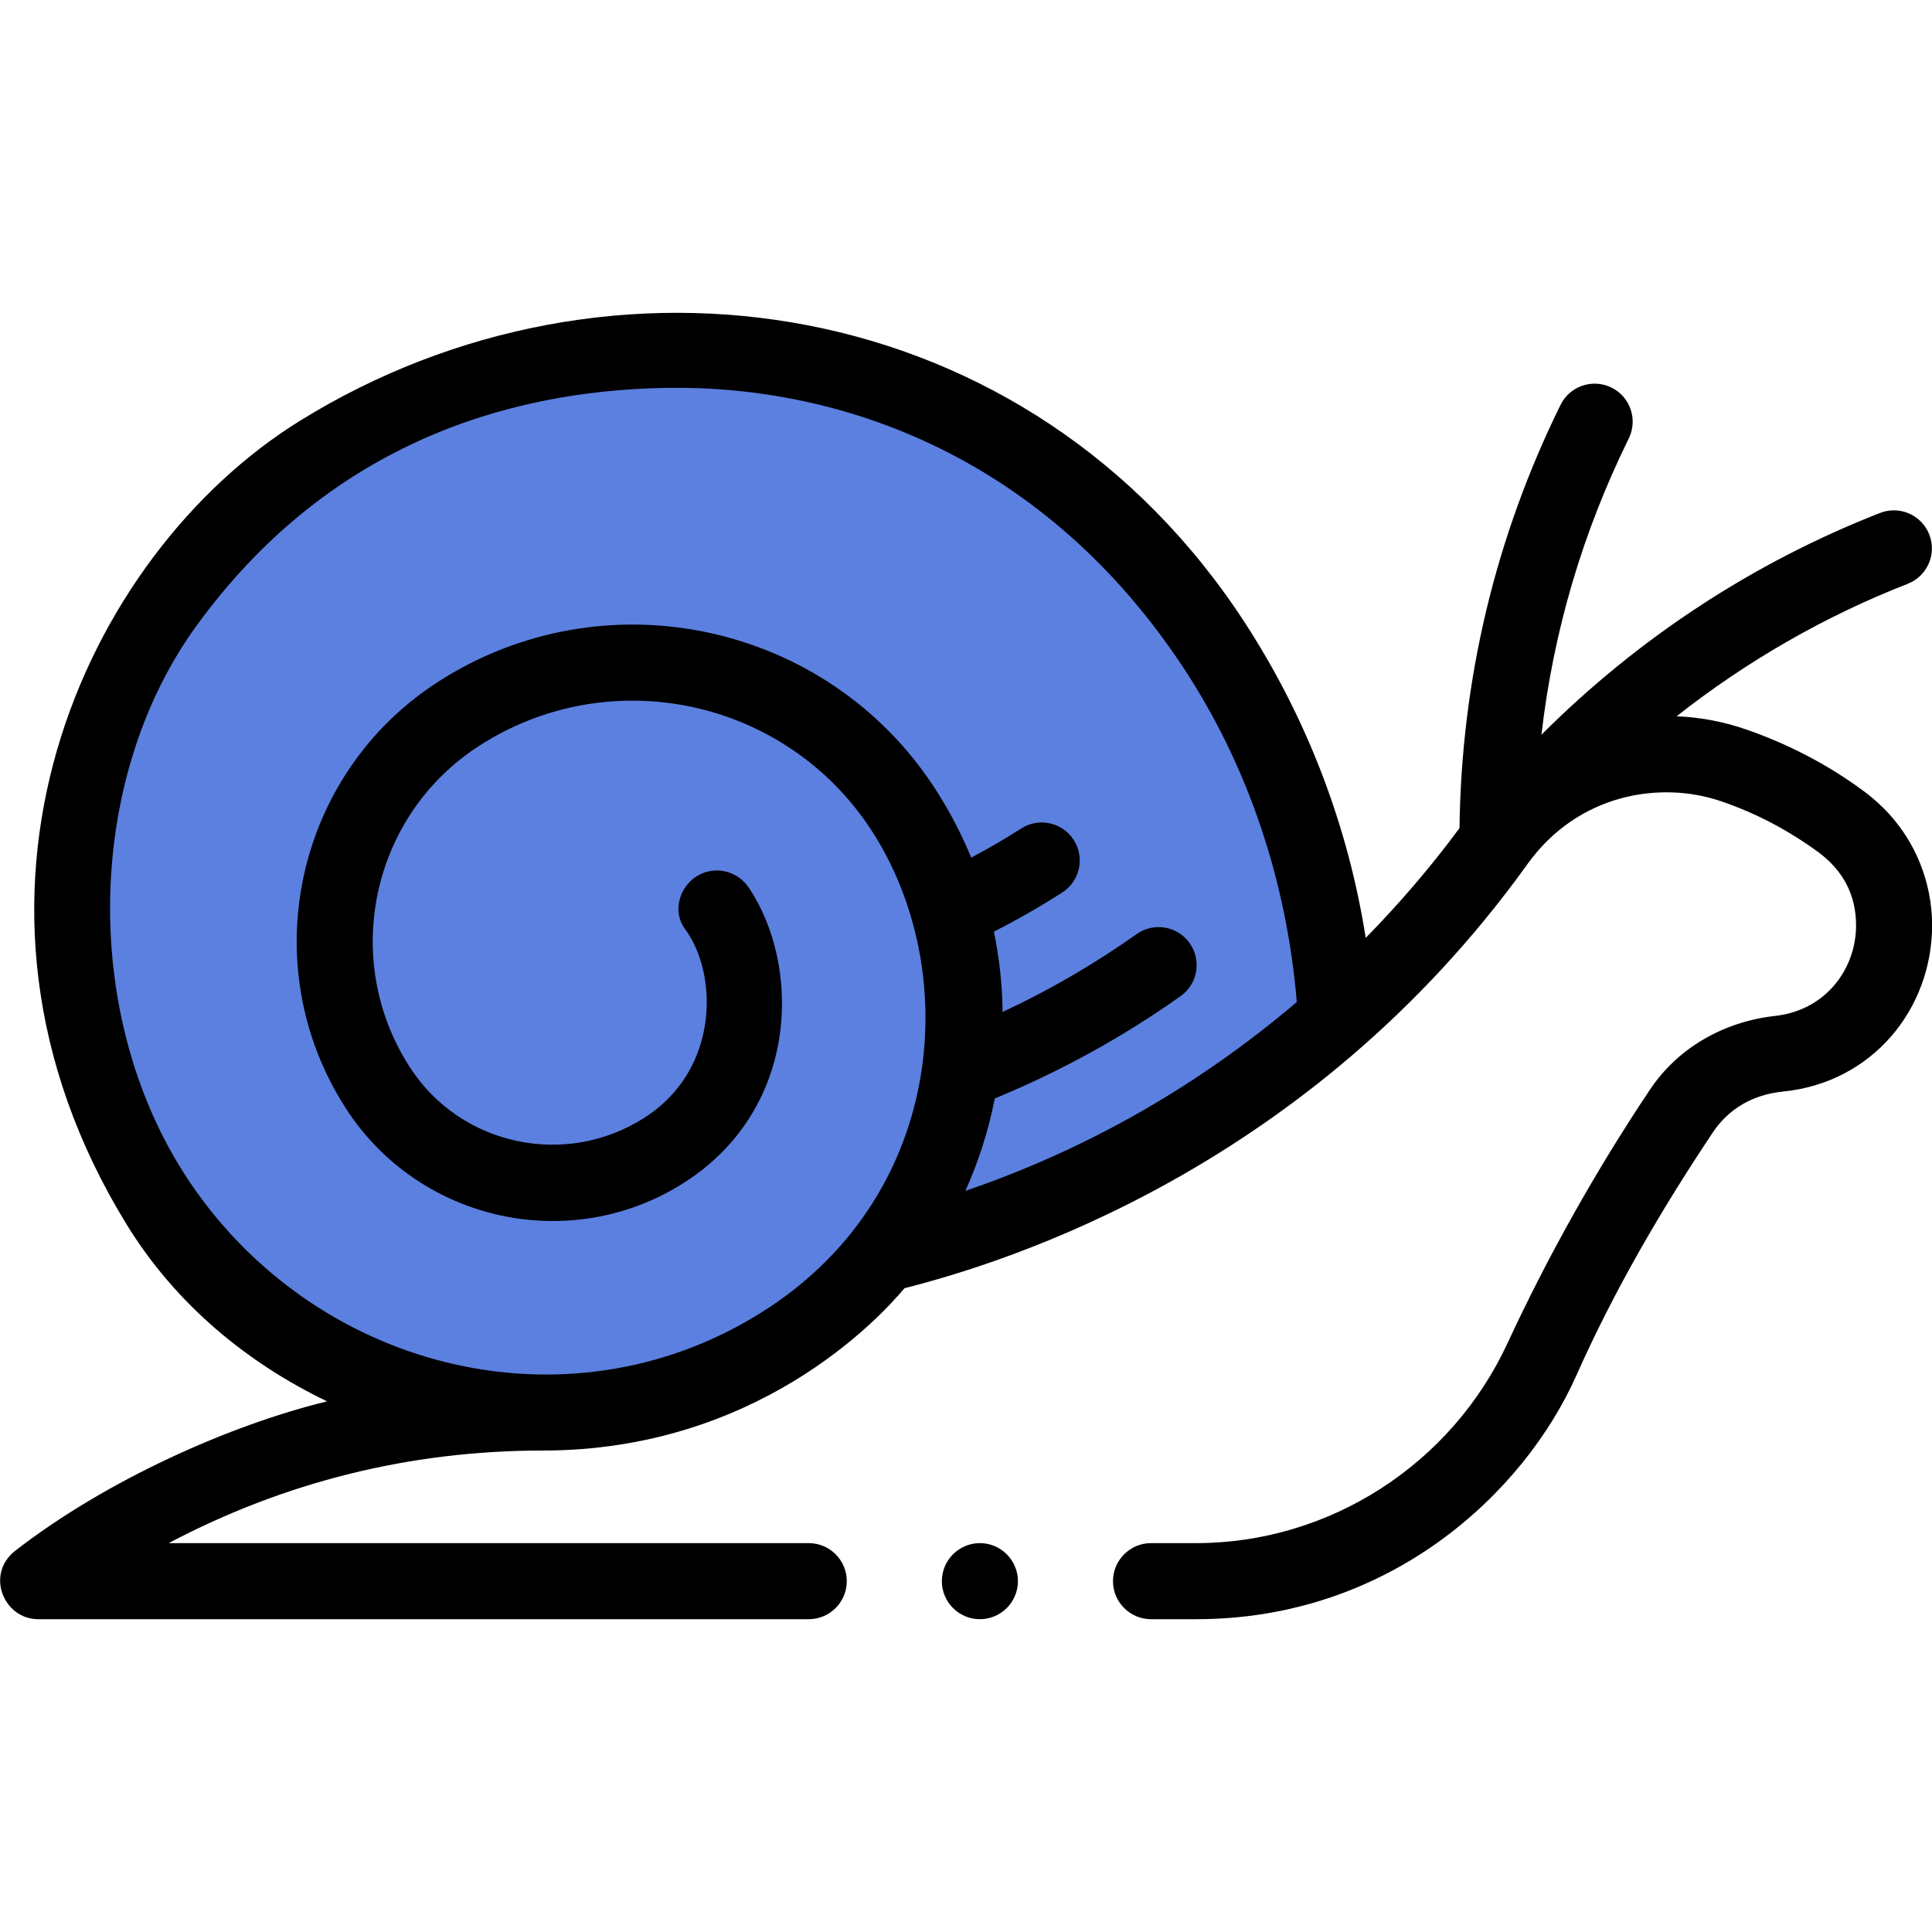<svg width="64" height="64" viewBox="0 0 64 64" fill="none" xmlns="http://www.w3.org/2000/svg">
<g clip-path="url(#clip0_684_7)">
<path d="M44.261 33.734C39.807 37.652 34.644 40.247 29.254 41.552C28.406 42.632 27.368 43.591 26.151 44.377C19.14 48.906 9.784 46.893 5.255 39.882C-0.136 31.535 2.26 20.396 10.608 15.005C20.546 8.587 33.804 11.44 40.222 21.378C42.703 25.217 44.017 29.474 44.261 33.734Z" fill="#5B80E0"/>
<path d="M33.72 52.378C33.72 53.072 33.155 53.638 32.46 53.638C31.766 53.638 31.2 53.072 31.2 52.378C31.2 51.684 31.766 51.118 32.46 51.118C33.155 51.118 33.72 51.684 33.72 52.378ZM64.004 30.644C64.004 33.413 62.038 35.864 59.06 36.16C58.067 36.259 57.267 36.73 56.748 37.501C55.037 40.06 53.468 42.752 52.221 45.559C50.494 49.448 46.04 53.638 39.628 53.638H38.131C38.13 53.638 38.13 53.638 38.129 53.638C37.435 53.638 36.869 53.073 36.869 52.378C36.869 51.684 37.435 51.118 38.129 51.118H39.628C44.026 51.118 48.072 48.521 49.936 44.5C51.283 41.595 52.87 38.769 54.654 36.101C55.575 34.718 57.09 33.845 58.803 33.654C60.514 33.462 61.49 32.06 61.485 30.644C61.482 29.65 61.058 28.841 60.247 28.238C59.255 27.51 58.164 26.932 56.997 26.537C54.98 25.855 52.266 26.304 50.601 28.622C43.331 38.748 33.291 41.828 29.962 42.674C29.086 43.722 25.039 48.051 17.977 48.051C13.598 48.051 9.43 49.088 5.589 51.118H26.791C27.487 51.118 28.051 51.684 28.051 52.378C28.051 53.072 27.487 53.638 26.791 53.638H1.263C0.122 53.638 -0.49 52.145 0.505 51.371C3.516 49.032 7.626 47.201 10.835 46.422C8.21 45.16 5.831 43.223 4.197 40.565C-2.463 29.732 2.788 18.375 9.924 13.947C20.163 7.593 34.109 9.593 41.281 20.694C43.316 23.845 44.664 27.389 45.241 31.069C46.362 29.928 47.402 28.712 48.348 27.432C48.41 22.517 49.533 17.802 51.695 13.412C52.002 12.788 52.757 12.531 53.382 12.839C54.006 13.146 54.262 13.901 53.955 14.525C52.423 17.636 51.455 20.925 51.062 24.34C54.252 21.146 58.074 18.636 62.279 16.992C62.926 16.739 63.657 17.059 63.91 17.707C64.163 18.355 63.844 19.086 63.196 19.339C60.437 20.417 57.859 21.901 55.54 23.728C56.316 23.759 57.081 23.902 57.817 24.155C59.221 24.639 60.545 25.323 61.737 26.206C63.501 27.513 64.004 29.341 64.004 30.644ZM39.109 32.998C37.191 34.358 35.122 35.495 32.953 36.388C32.747 37.439 32.421 38.467 31.98 39.449C35.994 38.079 39.674 35.983 42.958 33.194C42.63 29.245 41.368 25.38 39.164 22.061C34.622 15.219 27.988 12.75 22.065 12.849C16.603 12.941 10.782 14.854 6.513 20.724C2.795 25.835 2.657 33.811 6.313 39.198C10.603 45.519 19.087 47.521 25.468 43.319C31.33 39.459 31.866 32.121 28.87 27.508C26.045 23.159 20.223 21.897 15.867 24.71C12.301 27.014 11.274 31.788 13.577 35.354C15.258 37.958 18.738 38.698 21.348 37.026C23.869 35.412 23.771 32.218 22.693 30.777C22.276 30.22 22.483 29.413 23.067 29.035C23.652 28.658 24.422 28.832 24.809 29.41C26.526 31.974 26.502 36.68 22.715 39.143C18.952 41.59 13.896 40.492 11.46 36.721C8.404 31.988 9.767 25.651 14.5 22.594C20.023 19.027 27.419 20.618 30.986 26.141C31.459 26.873 31.853 27.632 32.173 28.41C32.739 28.109 33.293 27.788 33.828 27.445C34.413 27.07 35.193 27.239 35.569 27.825C35.944 28.41 35.774 29.19 35.189 29.565C34.461 30.032 33.702 30.466 32.924 30.862C33.107 31.743 33.202 32.634 33.213 33.523C34.764 32.798 36.251 31.936 37.652 30.943C38.219 30.541 39.005 30.674 39.408 31.242C39.811 31.809 39.677 32.596 39.109 32.998Z" fill="black"/>
</g>
<defs>
<clipPath id="clip0_684_7">
<rect width="64" height="64" fill="white" transform="translate(0.004)"/>
</clipPath>
</defs>
</svg>
